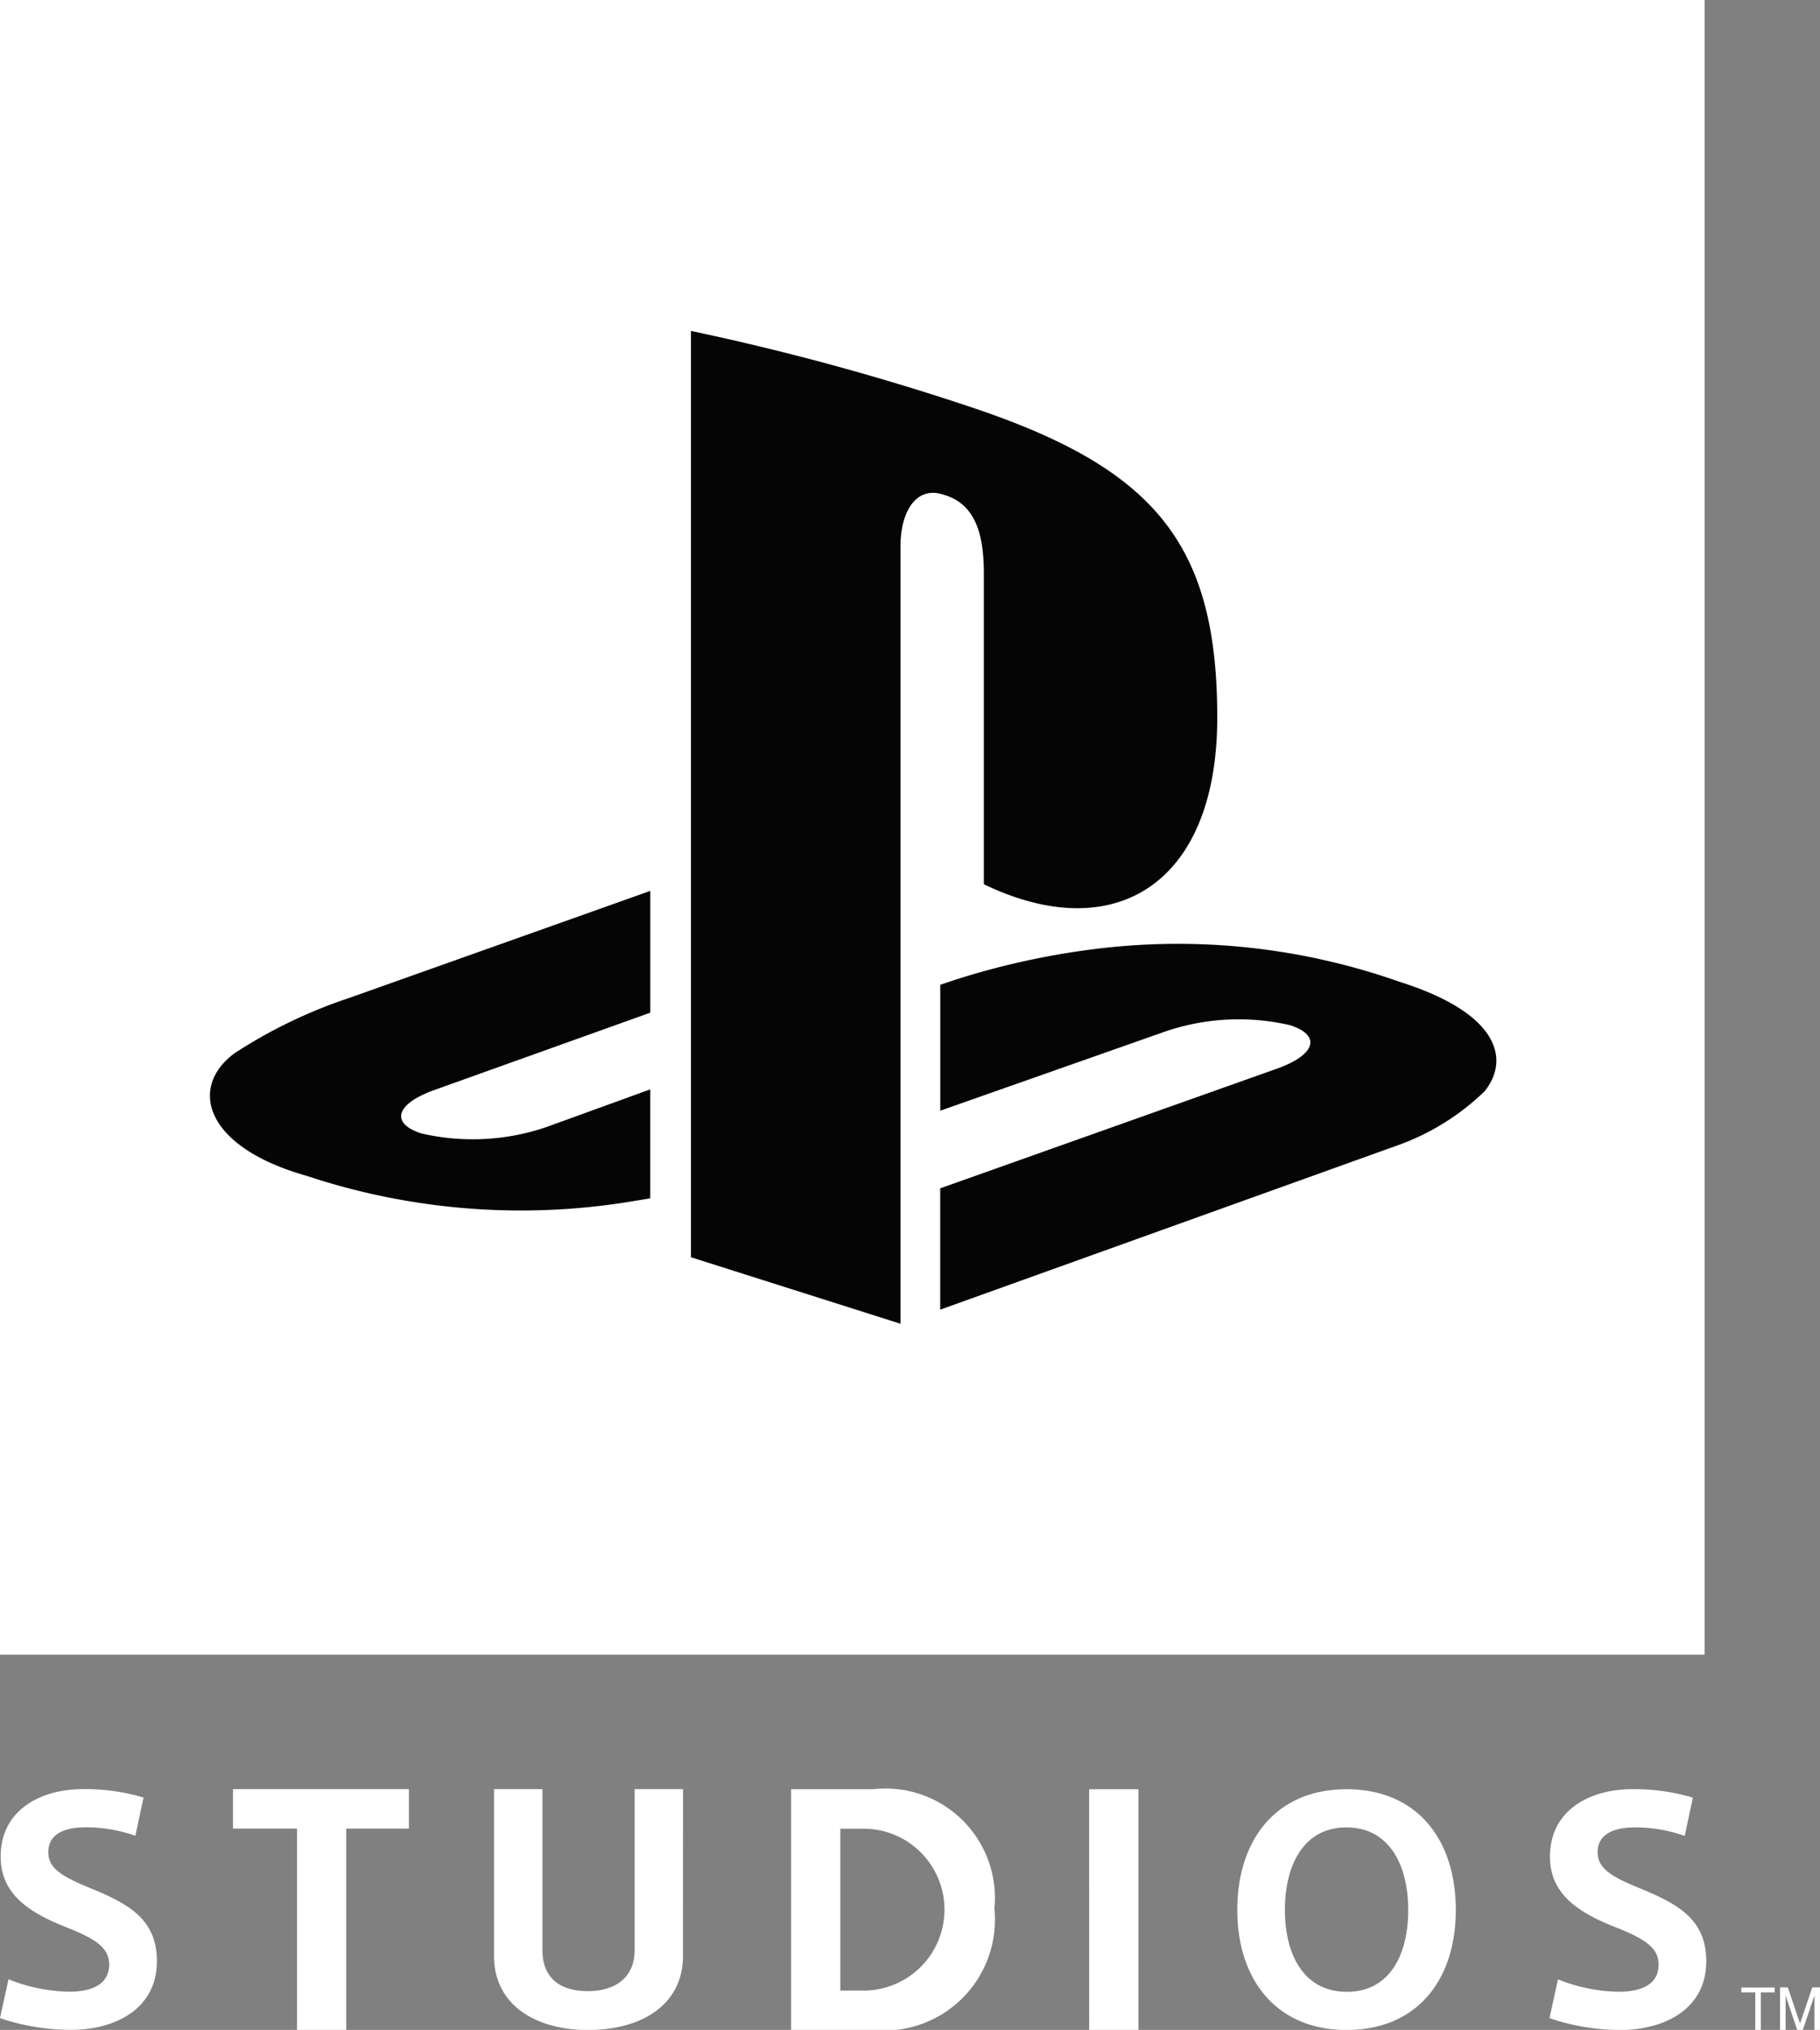 <svg id="Group_88" data-name="Group 88" xmlns="http://www.w3.org/2000/svg" xmlns:xlink="http://www.w3.org/1999/xlink" width="57.139" height="63.719" viewBox="0 0 57.139 63.719">
  <rect x="0" y="0" width="57.139" height="63.719" fill="#808080" stroke="none"/>
  <defs>
    <clipPath id="clip-path">
      <rect id="Rectangle_1" data-name="Rectangle 1" width="57.139" height="63.719" fill="none"/>
    </clipPath>
  </defs>
  <g id="Group_1" data-name="Group 1" clip-path="url(#clip-path)">
    <path id="Path_1" data-name="Path 1" d="M4.25,57.625a4.715,4.715,0,0,0-1.567-.266c-.594,0-1.167.174-1.167.778,0,.512.42.768,1.383,1.157,1.208.5,2.027.993,2.027,2.273,0,1.464-1.27,2.15-2.7,2.15A6.965,6.965,0,0,1,0,63.349L.267,62.13a5.346,5.346,0,0,0,1.9.389c.809,0,1.26-.288,1.26-.85,0-.543-.44-.819-1.434-1.208C.83,59.99.021,59.407.021,58.28c0-1.516,1.331-2.12,2.57-2.12a6.354,6.354,0,0,1,1.915.266ZM9.324,57.4H7.313V56.161h5.525V57.4H10.869v6.319H9.324Zm12.118,4c0,1.509-1.27,2.321-2.977,2.321-1.686,0-2.955-.812-2.955-2.321V56.161h1.52v5.049c0,.916.593,1.291,1.426,1.291s1.468-.4,1.468-1.291V56.161h1.52Zm3.395-5.236h2.572a3.434,3.434,0,0,1,3.81,3.748,3.48,3.48,0,0,1-3.81,3.81H24.837Zm1.545,6.319h.8a2.541,2.541,0,0,0,0-5.08h-.8Zm7.812-6.319H35.74v7.557H34.195Zm8.081,7.557c-2.2,0-3.43-1.577-3.43-3.768s1.208-3.789,3.43-3.789,3.43,1.586,3.43,3.789-1.219,3.768-3.431,3.768Zm0-6.359c-1.331,0-1.935,1.157-1.935,2.591s.613,2.57,1.946,2.57,1.925-1.147,1.925-2.57-.605-2.59-1.936-2.59Zm10.617.266a4.706,4.706,0,0,0-1.567-.266c-.594,0-1.167.174-1.167.778,0,.512.42.768,1.383,1.157,1.208.5,2.027.993,2.027,2.273,0,1.464-1.27,2.15-2.7,2.15a6.967,6.967,0,0,1-2.222-.369l.266-1.219a5.346,5.346,0,0,0,1.9.389c.809,0,1.26-.288,1.26-.85,0-.543-.44-.819-1.434-1.208-1.167-.471-1.976-1.055-1.976-2.181,0-1.516,1.331-2.12,2.57-2.12a6.354,6.354,0,0,1,1.915.266Zm2.215,4.912h-.439v-.151h1.047v.151h-.435v1.181h-.174Zm1.317,1.181-.365-1.081v1.081h-.174V62.384h.243l.384,1.134.385-1.134h.241v1.334h-.173V62.637L56.6,63.718ZM0,51.94H53.515V0H0Z" fill="#fff"/>
    <path id="Path_2" data-name="Path 2" d="M41.3,33.958c-.822-.264-1.334.5-1.334,1.642V59.987L33.389,57.9V28.823a79.079,79.079,0,0,1,9.063,2.484c5.571,1.912,7.46,4.293,7.46,9.654,0,5.226-3.227,7.208-7.328,5.23V36.452c0-1.143-.21-2.2-1.284-2.494M19.054,51.5c-1.451,1.077-.921,2.945,2.265,3.843a21.341,21.341,0,0,0,10.143.815c.213-.036.443-.072.649-.108v-3.42l-3.254,1.181a7.15,7.15,0,0,1-3.941.2c-.975-.319-.791-.928.41-1.358l6.786-2.43V46.4L22.68,49.754A15.528,15.528,0,0,0,19.054,51.5m36.595-2.241a20.908,20.908,0,0,0-9.126-1.086,24.2,24.2,0,0,0-4.9,1.037l-.407.138V53.3l7.051-2.482a7.139,7.139,0,0,1,3.94-.2c.975.32.793.927-.409,1.358L41.214,55.737v3.808l14.378-5.164a7.559,7.559,0,0,0,2.722-1.7c.789-1,.44-2.441-2.666-3.423" transform="translate(-11.696 -18.435)" fill="#040504"/>
  </g>
</svg>
